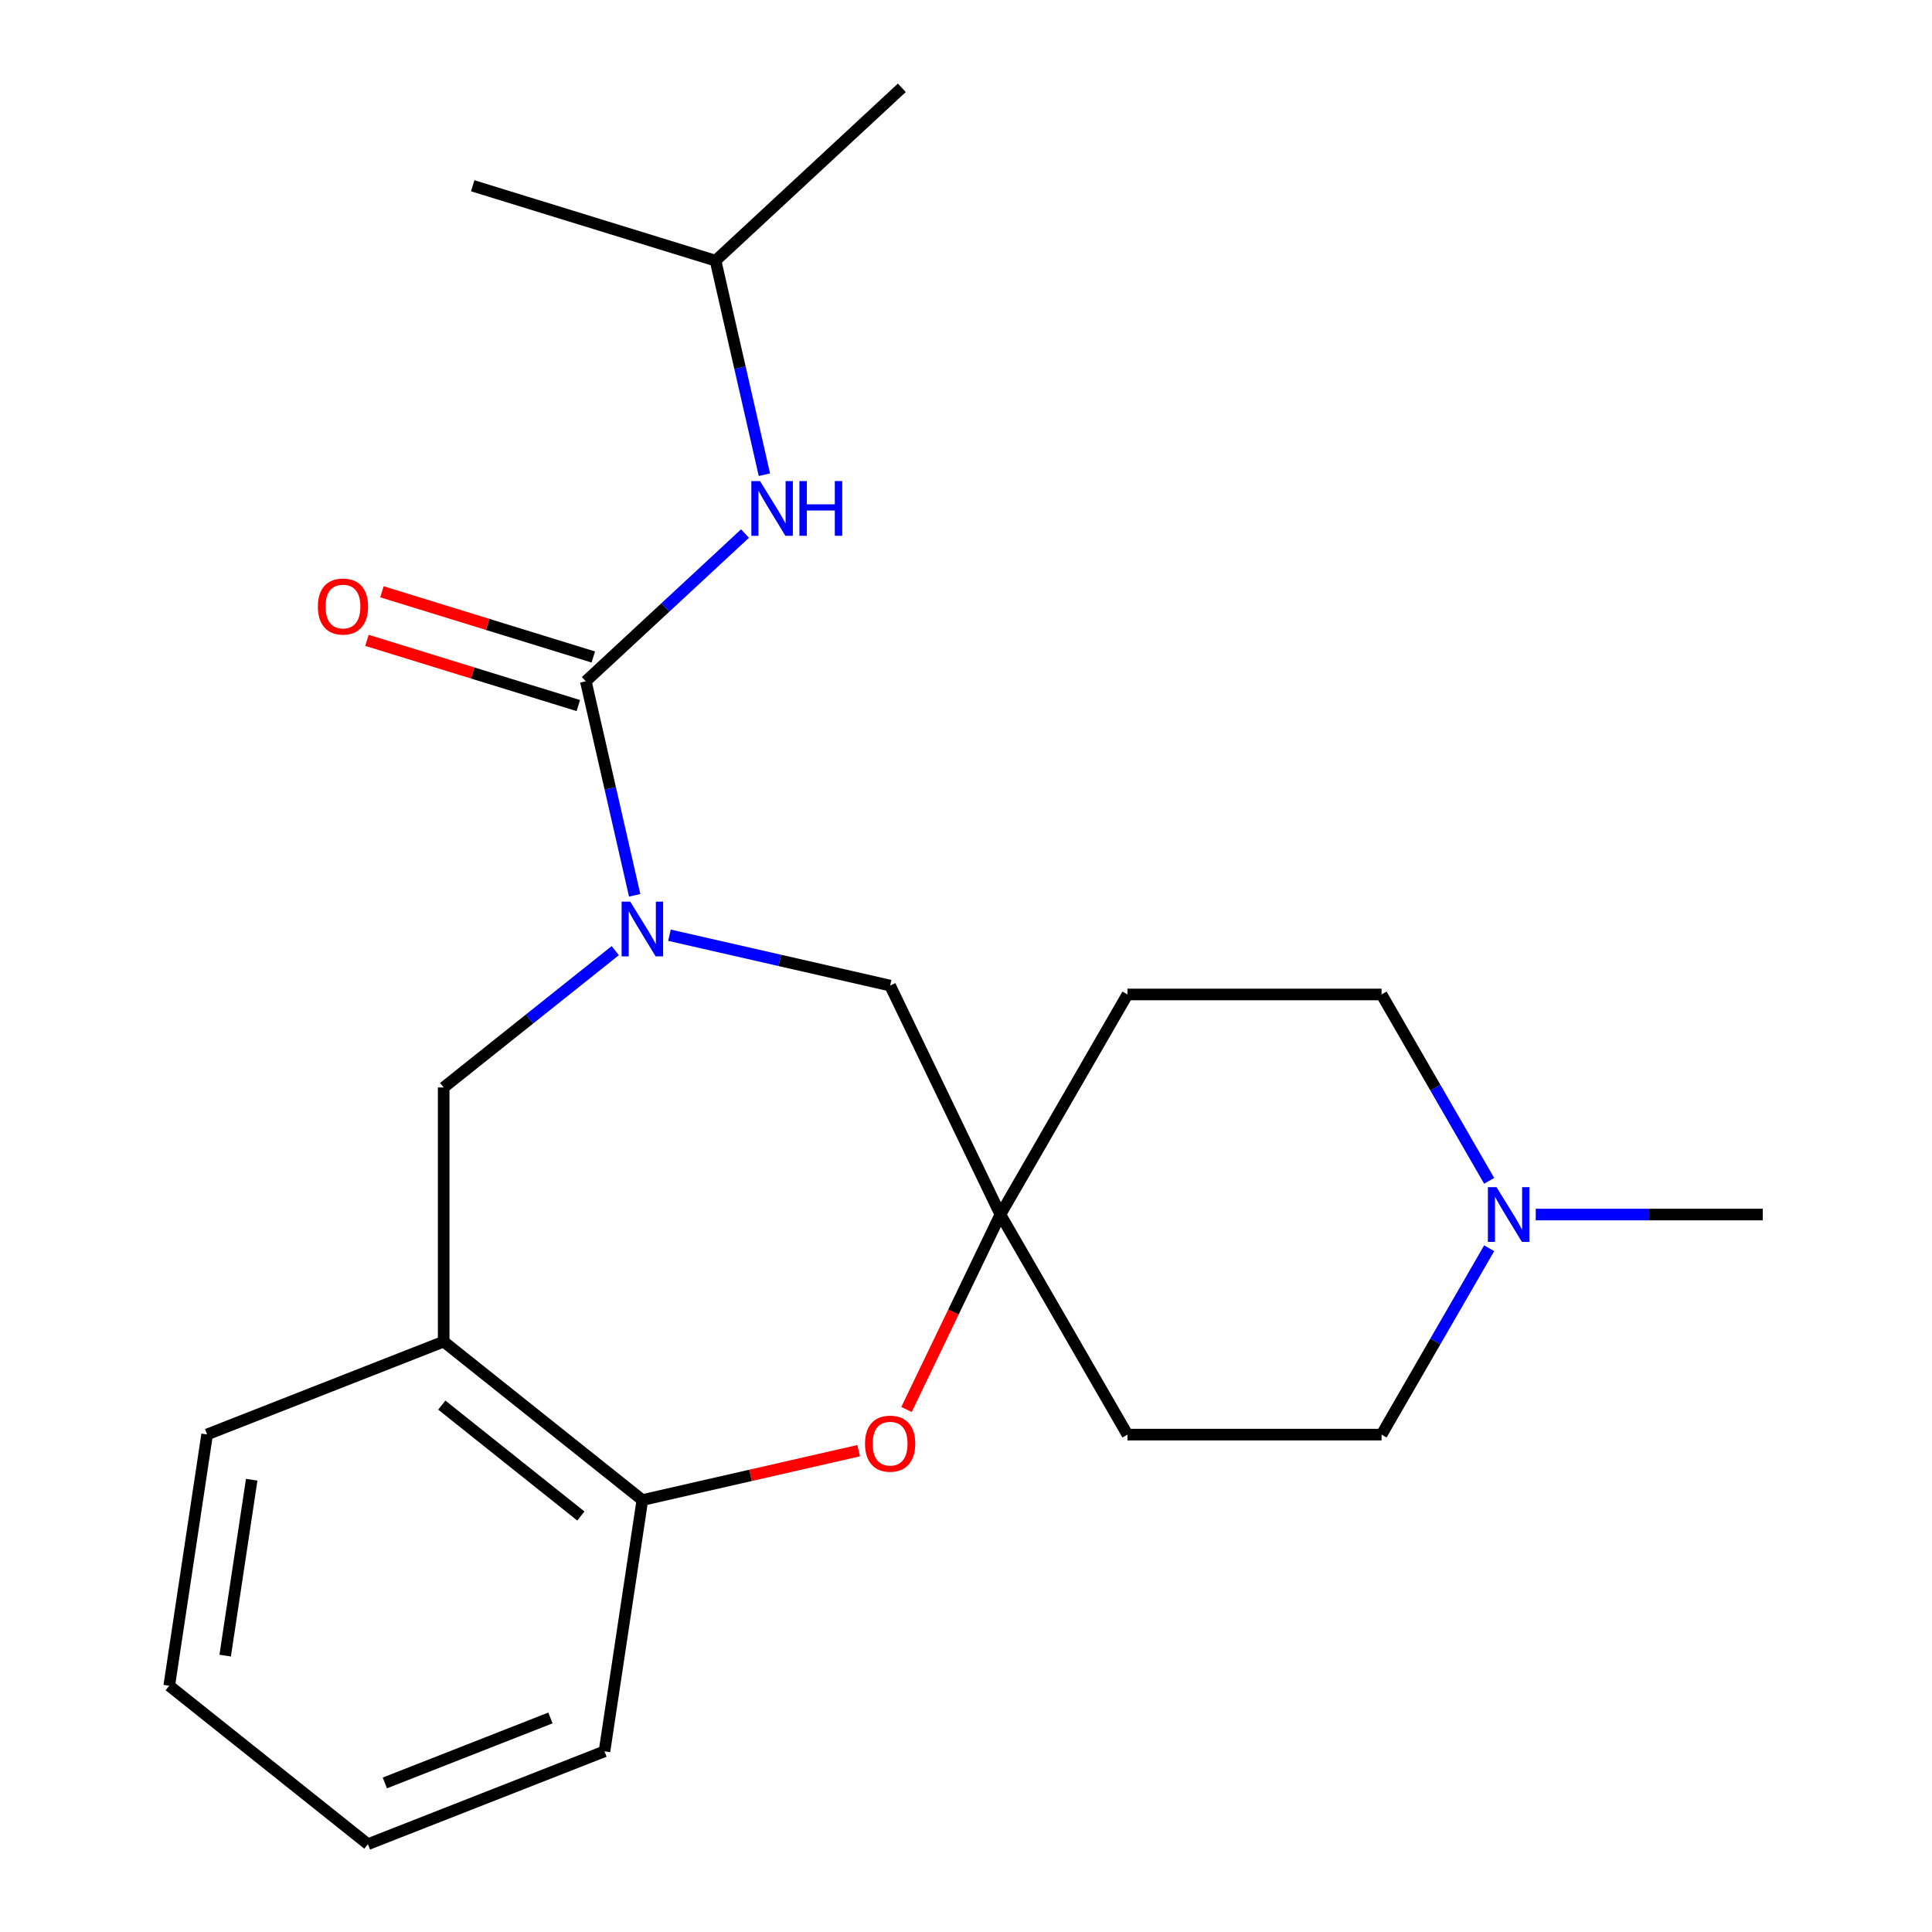 <?xml version='1.0' encoding='iso-8859-1'?>
<svg version='1.1' baseProfile='full'
              xmlns='http://www.w3.org/2000/svg'
                      xmlns:rdkit='http://www.rdkit.org/xml'
                      xmlns:xlink='http://www.w3.org/1999/xlink'
                  xml:space='preserve'
width='1000px' height='1000px' viewBox='0 0 1000 1000'>
<!-- END OF HEADER -->
<rect style='opacity:1.0;fill:#FFFFFF;stroke:none' width='1000' height='1000' x='0' y='0'> </rect>
<path class='bond-0' d='M 328.502,463.416 L 315.859,408.022' style='fill:none;fill-rule:evenodd;stroke:#0000FF;stroke-width:6px;stroke-linecap:butt;stroke-linejoin:miter;stroke-opacity:1' />
<path class='bond-0' d='M 315.859,408.022 L 303.215,352.627' style='fill:none;fill-rule:evenodd;stroke:#000000;stroke-width:6px;stroke-linecap:butt;stroke-linejoin:miter;stroke-opacity:1' />
<path class='bond-3' d='M 318.456,492.052 L 274.051,527.464' style='fill:none;fill-rule:evenodd;stroke:#0000FF;stroke-width:6px;stroke-linecap:butt;stroke-linejoin:miter;stroke-opacity:1' />
<path class='bond-3' d='M 274.051,527.464 L 229.646,562.876' style='fill:none;fill-rule:evenodd;stroke:#000000;stroke-width:6px;stroke-linecap:butt;stroke-linejoin:miter;stroke-opacity:1' />
<path class='bond-7' d='M 346.513,484.067 L 403.618,497.1' style='fill:none;fill-rule:evenodd;stroke:#0000FF;stroke-width:6px;stroke-linecap:butt;stroke-linejoin:miter;stroke-opacity:1' />
<path class='bond-7' d='M 403.618,497.1 L 460.723,510.134' style='fill:none;fill-rule:evenodd;stroke:#000000;stroke-width:6px;stroke-linecap:butt;stroke-linejoin:miter;stroke-opacity:1' />
<path class='bond-5' d='M 303.215,352.627 L 344.412,314.401' style='fill:none;fill-rule:evenodd;stroke:#000000;stroke-width:6px;stroke-linecap:butt;stroke-linejoin:miter;stroke-opacity:1' />
<path class='bond-5' d='M 344.412,314.401 L 385.61,276.176' style='fill:none;fill-rule:evenodd;stroke:#0000FF;stroke-width:6px;stroke-linecap:butt;stroke-linejoin:miter;stroke-opacity:1' />
<path class='bond-9' d='M 307.092,340.058 L 252.391,323.184' style='fill:none;fill-rule:evenodd;stroke:#000000;stroke-width:6px;stroke-linecap:butt;stroke-linejoin:miter;stroke-opacity:1' />
<path class='bond-9' d='M 252.391,323.184 L 197.689,306.311' style='fill:none;fill-rule:evenodd;stroke:#FF0000;stroke-width:6px;stroke-linecap:butt;stroke-linejoin:miter;stroke-opacity:1' />
<path class='bond-9' d='M 299.338,365.196 L 244.636,348.323' style='fill:none;fill-rule:evenodd;stroke:#000000;stroke-width:6px;stroke-linecap:butt;stroke-linejoin:miter;stroke-opacity:1' />
<path class='bond-9' d='M 244.636,348.323 L 189.935,331.449' style='fill:none;fill-rule:evenodd;stroke:#FF0000;stroke-width:6px;stroke-linecap:butt;stroke-linejoin:miter;stroke-opacity:1' />
<path class='bond-1' d='M 469.203,729.545 L 493.498,679.095' style='fill:none;fill-rule:evenodd;stroke:#FF0000;stroke-width:6px;stroke-linecap:butt;stroke-linejoin:miter;stroke-opacity:1' />
<path class='bond-1' d='M 493.498,679.095 L 517.794,628.644' style='fill:none;fill-rule:evenodd;stroke:#000000;stroke-width:6px;stroke-linecap:butt;stroke-linejoin:miter;stroke-opacity:1' />
<path class='bond-22' d='M 444.434,750.871 L 388.46,763.647' style='fill:none;fill-rule:evenodd;stroke:#FF0000;stroke-width:6px;stroke-linecap:butt;stroke-linejoin:miter;stroke-opacity:1' />
<path class='bond-22' d='M 388.46,763.647 L 332.485,776.423' style='fill:none;fill-rule:evenodd;stroke:#000000;stroke-width:6px;stroke-linecap:butt;stroke-linejoin:miter;stroke-opacity:1' />
<path class='bond-2' d='M 517.794,628.644 L 460.723,510.134' style='fill:none;fill-rule:evenodd;stroke:#000000;stroke-width:6px;stroke-linecap:butt;stroke-linejoin:miter;stroke-opacity:1' />
<path class='bond-10' d='M 517.794,628.644 L 583.562,514.731' style='fill:none;fill-rule:evenodd;stroke:#000000;stroke-width:6px;stroke-linecap:butt;stroke-linejoin:miter;stroke-opacity:1' />
<path class='bond-11' d='M 517.794,628.644 L 583.562,742.557' style='fill:none;fill-rule:evenodd;stroke:#000000;stroke-width:6px;stroke-linecap:butt;stroke-linejoin:miter;stroke-opacity:1' />
<path class='bond-4' d='M 229.646,562.876 L 229.646,694.412' style='fill:none;fill-rule:evenodd;stroke:#000000;stroke-width:6px;stroke-linecap:butt;stroke-linejoin:miter;stroke-opacity:1' />
<path class='bond-6' d='M 229.646,694.412 L 332.485,776.423' style='fill:none;fill-rule:evenodd;stroke:#000000;stroke-width:6px;stroke-linecap:butt;stroke-linejoin:miter;stroke-opacity:1' />
<path class='bond-6' d='M 228.67,727.281 L 300.657,784.689' style='fill:none;fill-rule:evenodd;stroke:#000000;stroke-width:6px;stroke-linecap:butt;stroke-linejoin:miter;stroke-opacity:1' />
<path class='bond-15' d='M 229.646,694.412 L 107.203,742.467' style='fill:none;fill-rule:evenodd;stroke:#000000;stroke-width:6px;stroke-linecap:butt;stroke-linejoin:miter;stroke-opacity:1' />
<path class='bond-14' d='M 395.655,245.711 L 383.012,190.316' style='fill:none;fill-rule:evenodd;stroke:#0000FF;stroke-width:6px;stroke-linecap:butt;stroke-linejoin:miter;stroke-opacity:1' />
<path class='bond-14' d='M 383.012,190.316 L 370.368,134.922' style='fill:none;fill-rule:evenodd;stroke:#000000;stroke-width:6px;stroke-linecap:butt;stroke-linejoin:miter;stroke-opacity:1' />
<path class='bond-17' d='M 332.485,776.423 L 312.88,906.49' style='fill:none;fill-rule:evenodd;stroke:#000000;stroke-width:6px;stroke-linecap:butt;stroke-linejoin:miter;stroke-opacity:1' />
<path class='bond-8' d='M 770.792,646.092 L 742.945,694.325' style='fill:none;fill-rule:evenodd;stroke:#0000FF;stroke-width:6px;stroke-linecap:butt;stroke-linejoin:miter;stroke-opacity:1' />
<path class='bond-8' d='M 742.945,694.325 L 715.098,742.557' style='fill:none;fill-rule:evenodd;stroke:#000000;stroke-width:6px;stroke-linecap:butt;stroke-linejoin:miter;stroke-opacity:1' />
<path class='bond-16' d='M 794.894,628.644 L 853.648,628.644' style='fill:none;fill-rule:evenodd;stroke:#0000FF;stroke-width:6px;stroke-linecap:butt;stroke-linejoin:miter;stroke-opacity:1' />
<path class='bond-16' d='M 853.648,628.644 L 912.402,628.644' style='fill:none;fill-rule:evenodd;stroke:#000000;stroke-width:6px;stroke-linecap:butt;stroke-linejoin:miter;stroke-opacity:1' />
<path class='bond-23' d='M 770.792,611.196 L 742.945,562.963' style='fill:none;fill-rule:evenodd;stroke:#0000FF;stroke-width:6px;stroke-linecap:butt;stroke-linejoin:miter;stroke-opacity:1' />
<path class='bond-23' d='M 742.945,562.963 L 715.098,514.731' style='fill:none;fill-rule:evenodd;stroke:#000000;stroke-width:6px;stroke-linecap:butt;stroke-linejoin:miter;stroke-opacity:1' />
<path class='bond-13' d='M 583.562,514.731 L 715.098,514.731' style='fill:none;fill-rule:evenodd;stroke:#000000;stroke-width:6px;stroke-linecap:butt;stroke-linejoin:miter;stroke-opacity:1' />
<path class='bond-12' d='M 583.562,742.557 L 715.098,742.557' style='fill:none;fill-rule:evenodd;stroke:#000000;stroke-width:6px;stroke-linecap:butt;stroke-linejoin:miter;stroke-opacity:1' />
<path class='bond-18' d='M 370.368,134.922 L 466.791,45.455' style='fill:none;fill-rule:evenodd;stroke:#000000;stroke-width:6px;stroke-linecap:butt;stroke-linejoin:miter;stroke-opacity:1' />
<path class='bond-19' d='M 370.368,134.922 L 244.676,96.151' style='fill:none;fill-rule:evenodd;stroke:#000000;stroke-width:6px;stroke-linecap:butt;stroke-linejoin:miter;stroke-opacity:1' />
<path class='bond-20' d='M 107.203,742.467 L 87.598,872.534' style='fill:none;fill-rule:evenodd;stroke:#000000;stroke-width:6px;stroke-linecap:butt;stroke-linejoin:miter;stroke-opacity:1' />
<path class='bond-20' d='M 130.275,765.898 L 116.552,856.945' style='fill:none;fill-rule:evenodd;stroke:#000000;stroke-width:6px;stroke-linecap:butt;stroke-linejoin:miter;stroke-opacity:1' />
<path class='bond-24' d='M 312.88,906.49 L 190.437,954.545' style='fill:none;fill-rule:evenodd;stroke:#000000;stroke-width:6px;stroke-linecap:butt;stroke-linejoin:miter;stroke-opacity:1' />
<path class='bond-24' d='M 284.903,889.21 L 199.193,922.848' style='fill:none;fill-rule:evenodd;stroke:#000000;stroke-width:6px;stroke-linecap:butt;stroke-linejoin:miter;stroke-opacity:1' />
<path class='bond-21' d='M 87.598,872.534 L 190.437,954.545' style='fill:none;fill-rule:evenodd;stroke:#000000;stroke-width:6px;stroke-linecap:butt;stroke-linejoin:miter;stroke-opacity:1' />
<path  class='atom-0' d='M 326.225 466.705
L 335.505 481.705
Q 336.425 483.185, 337.905 485.865
Q 339.385 488.545, 339.465 488.705
L 339.465 466.705
L 343.225 466.705
L 343.225 495.025
L 339.345 495.025
L 329.385 478.625
Q 328.225 476.705, 326.985 474.505
Q 325.785 472.305, 325.425 471.625
L 325.425 495.025
L 321.745 495.025
L 321.745 466.705
L 326.225 466.705
' fill='#0000FF'/>
<path  class='atom-2' d='M 447.723 747.234
Q 447.723 740.434, 451.083 736.634
Q 454.443 732.834, 460.723 732.834
Q 467.003 732.834, 470.363 736.634
Q 473.723 740.434, 473.723 747.234
Q 473.723 754.114, 470.323 758.034
Q 466.923 761.914, 460.723 761.914
Q 454.483 761.914, 451.083 758.034
Q 447.723 754.154, 447.723 747.234
M 460.723 758.714
Q 465.043 758.714, 467.363 755.834
Q 469.723 752.914, 469.723 747.234
Q 469.723 741.674, 467.363 738.874
Q 465.043 736.034, 460.723 736.034
Q 456.403 736.034, 454.043 738.834
Q 451.723 741.634, 451.723 747.234
Q 451.723 752.954, 454.043 755.834
Q 456.403 758.714, 460.723 758.714
' fill='#FF0000'/>
<path  class='atom-6' d='M 393.378 249
L 402.658 264
Q 403.578 265.48, 405.058 268.16
Q 406.538 270.84, 406.618 271
L 406.618 249
L 410.378 249
L 410.378 277.32
L 406.498 277.32
L 396.538 260.92
Q 395.378 259, 394.138 256.8
Q 392.938 254.6, 392.578 253.92
L 392.578 277.32
L 388.898 277.32
L 388.898 249
L 393.378 249
' fill='#0000FF'/>
<path  class='atom-6' d='M 413.778 249
L 417.618 249
L 417.618 261.04
L 432.098 261.04
L 432.098 249
L 435.938 249
L 435.938 277.32
L 432.098 277.32
L 432.098 264.24
L 417.618 264.24
L 417.618 277.32
L 413.778 277.32
L 413.778 249
' fill='#0000FF'/>
<path  class='atom-9' d='M 774.606 614.484
L 783.886 629.484
Q 784.806 630.964, 786.286 633.644
Q 787.766 636.324, 787.846 636.484
L 787.846 614.484
L 791.606 614.484
L 791.606 642.804
L 787.726 642.804
L 777.766 626.404
Q 776.606 624.484, 775.366 622.284
Q 774.166 620.084, 773.806 619.404
L 773.806 642.804
L 770.126 642.804
L 770.126 614.484
L 774.606 614.484
' fill='#0000FF'/>
<path  class='atom-10' d='M 164.523 313.936
Q 164.523 307.136, 167.883 303.336
Q 171.243 299.536, 177.523 299.536
Q 183.803 299.536, 187.163 303.336
Q 190.523 307.136, 190.523 313.936
Q 190.523 320.816, 187.123 324.736
Q 183.723 328.616, 177.523 328.616
Q 171.283 328.616, 167.883 324.736
Q 164.523 320.856, 164.523 313.936
M 177.523 325.416
Q 181.843 325.416, 184.163 322.536
Q 186.523 319.616, 186.523 313.936
Q 186.523 308.376, 184.163 305.576
Q 181.843 302.736, 177.523 302.736
Q 173.203 302.736, 170.843 305.536
Q 168.523 308.336, 168.523 313.936
Q 168.523 319.656, 170.843 322.536
Q 173.203 325.416, 177.523 325.416
' fill='#FF0000'/>
</svg>
